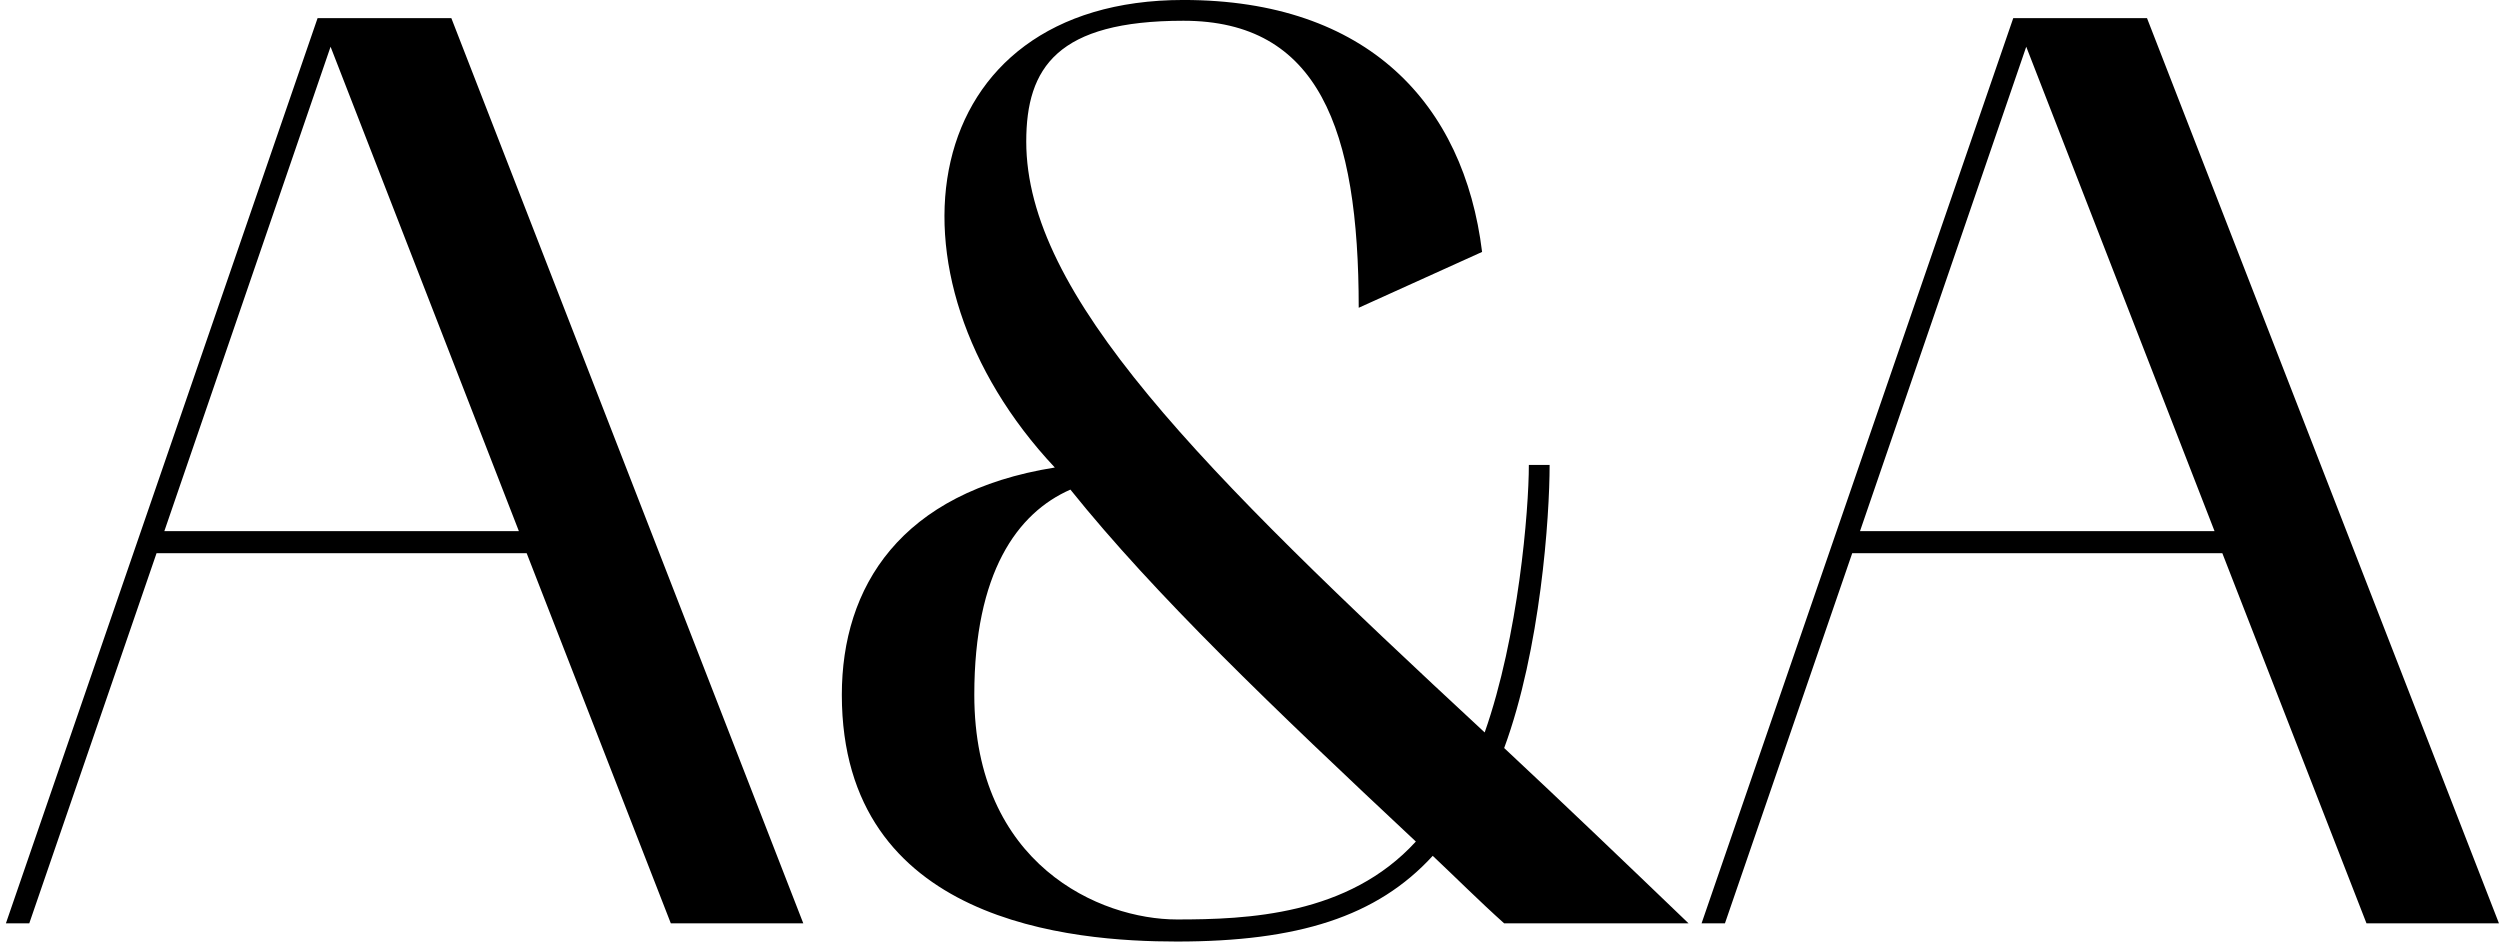 <?xml version="1.0" encoding="UTF-8"?> <svg xmlns="http://www.w3.org/2000/svg" width="232" height="88" viewBox="0 0 232 88" fill="none"><path d="M0.547 85.688L29.471 1.685H41.885L74.546 85.688H62.253L48.875 51.339H14.527L2.716 85.688H0.547ZM30.677 4.337L15.25 49.291H48.152L30.677 4.337ZM78.122 64.476C78.122 54.473 83.545 45.675 97.887 43.385C81.014 25.428 84.991 -0.002 109.818 -0.002C126.932 -0.002 135.851 9.64 137.538 23.379L126.089 28.561C126.089 11.93 122.352 1.926 109.818 1.926C98.128 1.926 95.236 6.265 95.236 13.135C95.236 27.356 111.265 43.385 137.779 67.971C140.912 59.053 141.877 47.362 141.877 43.144H143.805C143.805 47.965 142.961 60.258 139.587 69.417C145.01 74.479 150.674 79.903 156.7 85.688H139.587C137.297 83.639 135.007 81.349 132.958 79.421C127.776 85.085 120.424 87.375 109.216 87.375C99.574 87.375 78.122 85.688 78.122 64.476ZM99.333 45.434C94.392 47.603 90.415 53.147 90.415 64.476C90.415 80.264 102.105 85.326 109.216 85.326C115.724 85.326 125.124 84.964 131.391 78.095C118.134 65.681 107.167 55.196 99.333 45.434ZM157.905 85.688L186.829 1.685H199.243L231.904 85.688H219.611L206.233 51.339H171.885L160.074 85.688H157.905ZM188.035 4.337L172.608 49.291H205.51L188.035 4.337Z" fill="black"></path></svg> 